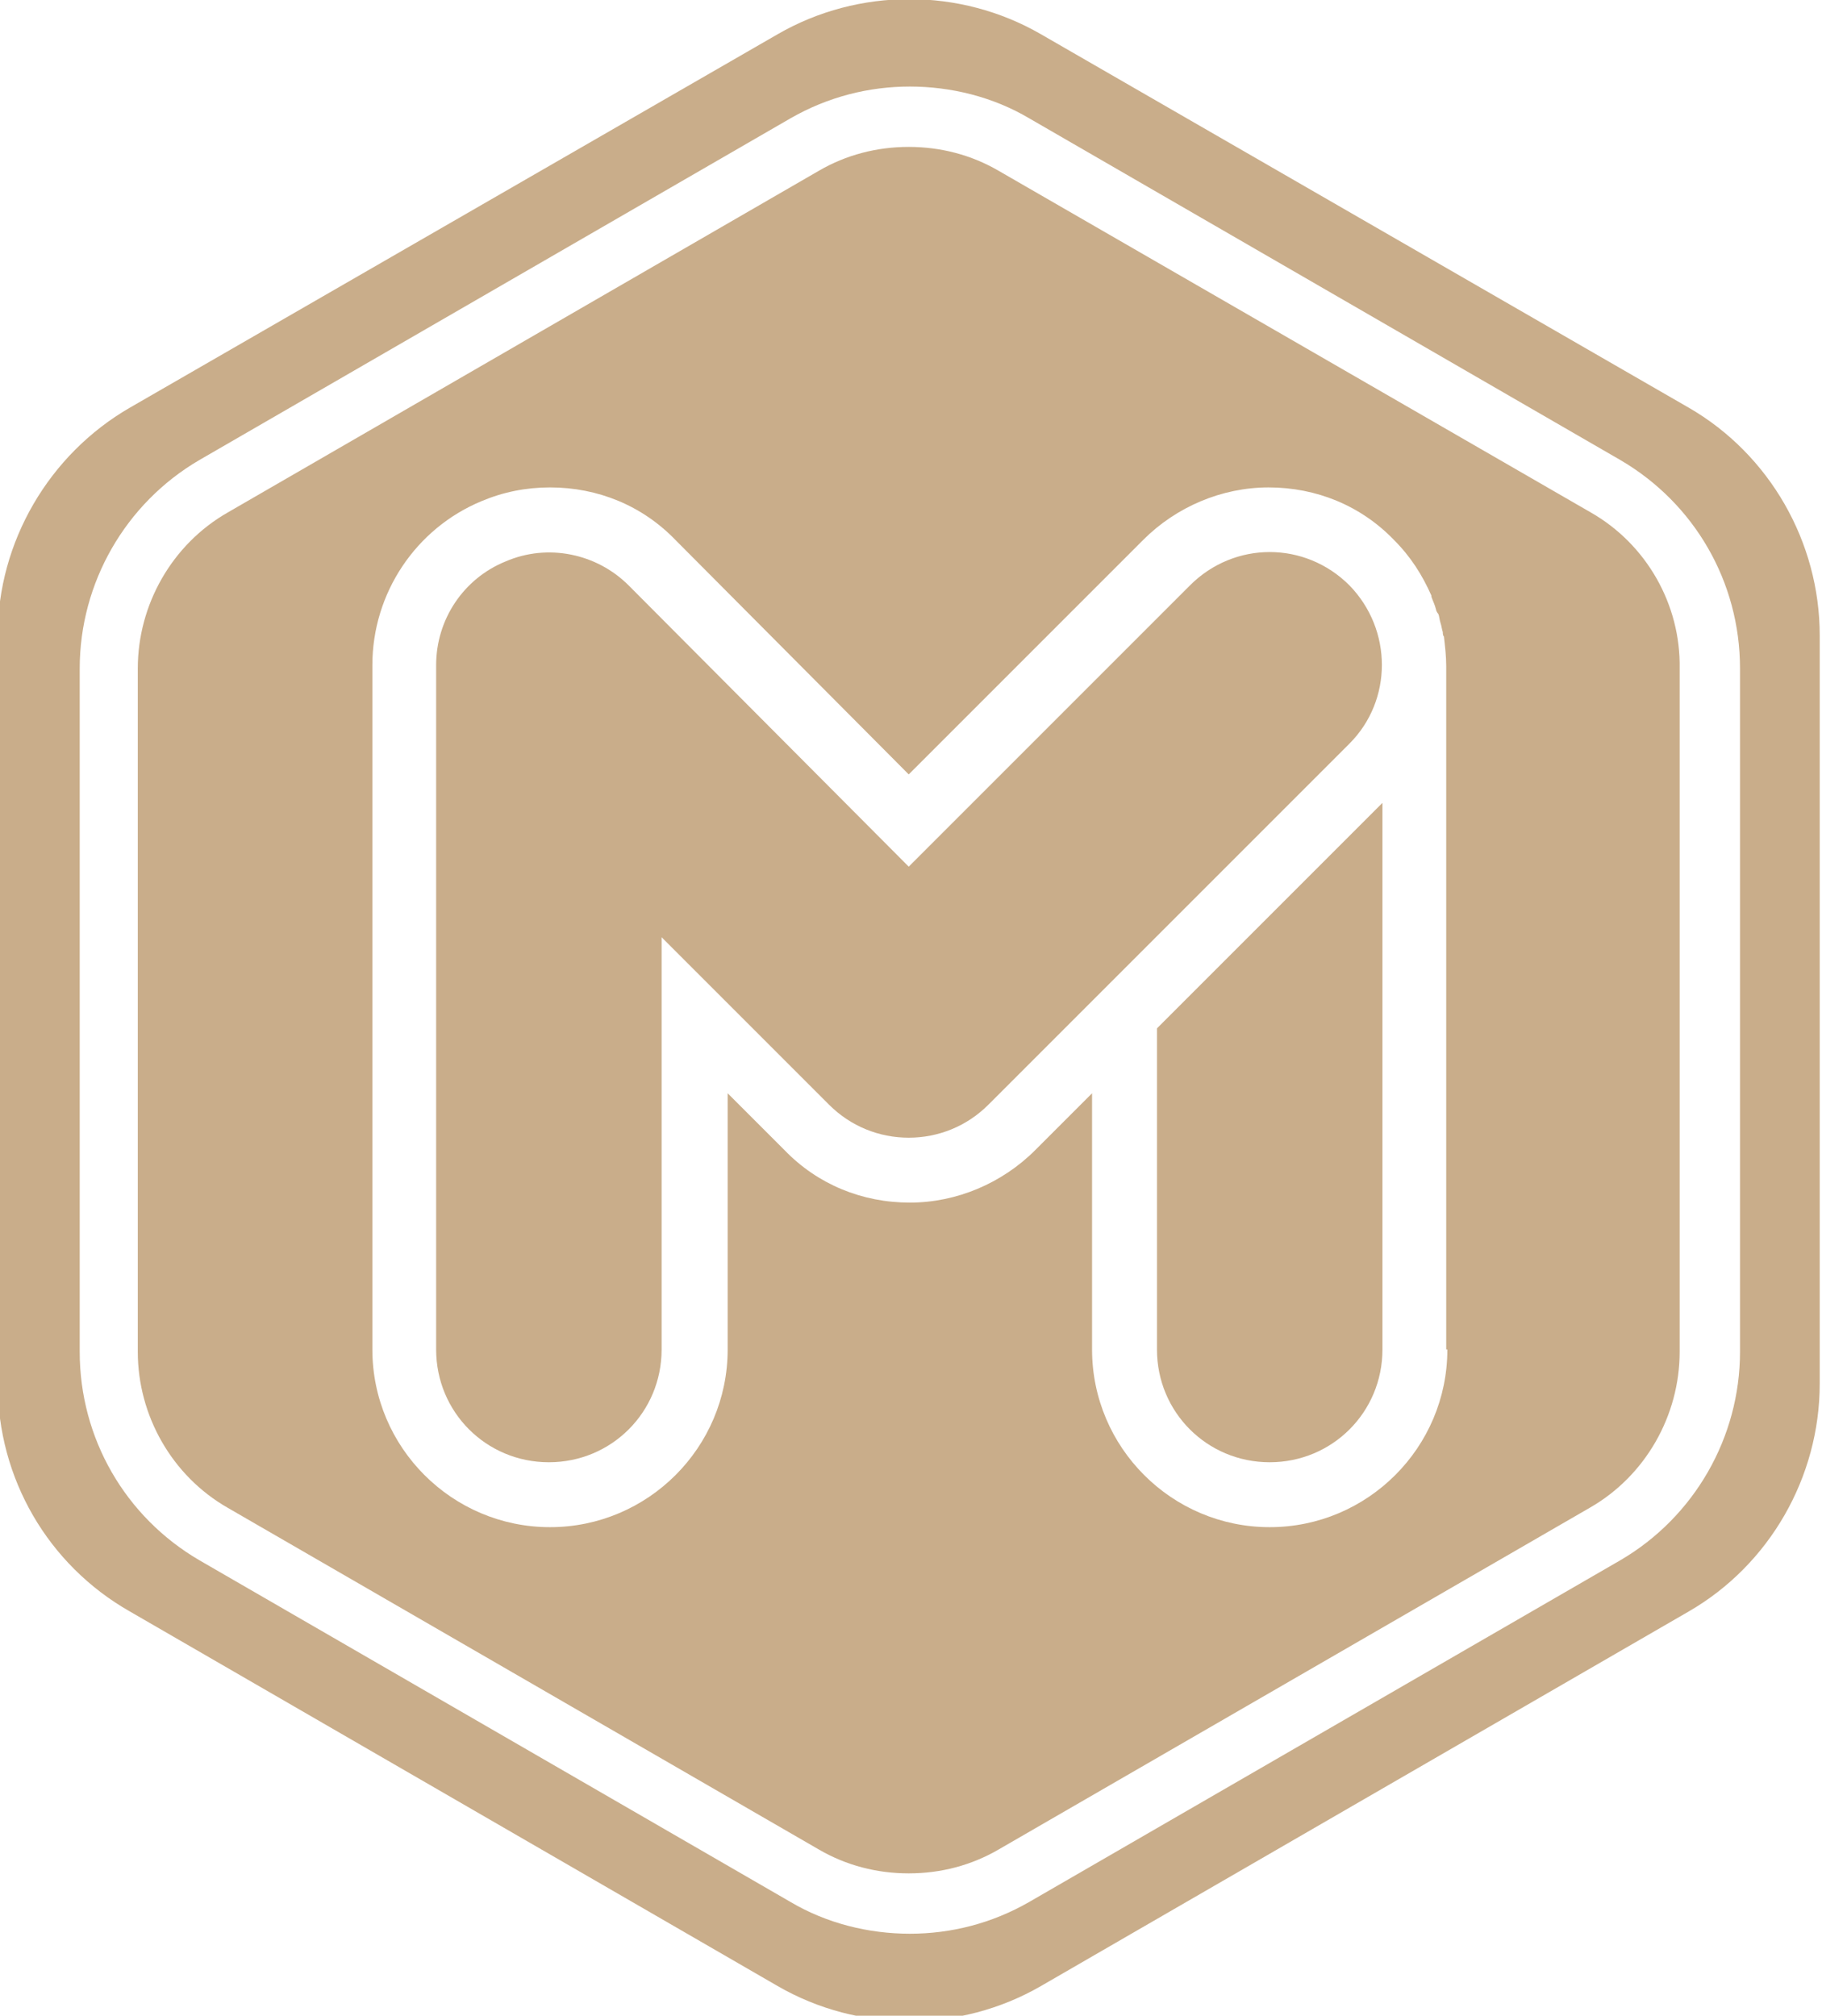 <?xml version="1.0" encoding="utf-8"?>
<!-- Generator: Adobe Illustrator 24.0.0, SVG Export Plug-In . SVG Version: 6.00 Build 0)  -->
<svg version="1.1" id="Ebene_1" xmlns="http://www.w3.org/2000/svg" xmlns:xlink="http://www.w3.org/1999/xlink" x="0px" y="0px"
	 viewBox="0 0 160 177" style="enable-background:new 0 0 160 177;" xml:space="preserve">
<style type="text/css">
	.st0{clip-path:url(#SVGID_2_);fill:#C9AD8A;}
</style>
<g>
	<defs>
		<rect id="SVGID_1_" x="-0.2" y="-0.1" width="160" height="177.6"/>
	</defs>
	<clipPath id="SVGID_2_">
		<use xlink:href="#SVGID_1_"  style="overflow:visible;"/>
	</clipPath>
	<path class="st0" d="M118.5,51.4c-3.9-3.9-10.1-3.9-14,0L79.8,76.1L55.2,51.4c-2.8-2.8-7.1-3.7-10.8-2.1c-3.7,1.5-6.1,5.1-6.1,9.1
		v60.1c0,5.5,4.4,9.9,9.9,9.9c5.5,0,9.9-4.4,9.9-9.9V82.3L72.8,97c1.9,1.9,4.4,2.9,7,2.9c2.6,0,5.1-1,7-2.9l31.7-31.7
		C122.3,61.5,122.3,55.3,118.5,51.4"/>
	<path class="st0" d="M127.1,118.5c0,8.6-7,15.6-15.6,15.6c-8.6,0-15.6-7-15.6-15.6V96l-5,5c-2.9,2.9-6.9,4.6-11,4.6
		c-4.2,0-8.1-1.6-11-4.6l-5-5v22.5c0,8.6-7,15.6-15.6,15.6c-8.6,0-15.6-7-15.6-15.6V58.4c0-6.3,3.8-12,9.6-14.4
		c1.9-0.8,3.9-1.2,6-1.2c4.2,0,8.1,1.6,11,4.6L79.8,68l20.6-20.6c2.9-2.9,6.9-4.6,11-4.6c4.2,0,8.1,1.6,11,4.6
		c1.5,1.5,2.5,3.1,3.3,4.9c0,0,0,0.1,0,0.1c0.1,0.3,0.3,0.7,0.4,1.1c0,0.1,0.1,0.3,0.2,0.4c0.1,0.2,0.1,0.5,0.2,0.8
		c0.1,0.3,0.1,0.5,0.2,0.8c0,0.1,0,0.3,0.1,0.4c0.1,0.9,0.2,1.7,0.2,2.6V118.5z M139.7,45L87.7,15c-2.4-1.4-5.1-2.1-7.9-2.1
		c-2.8,0-5.5,0.7-7.9,2.1L20,45c-4.9,2.8-7.9,8.1-7.9,13.7v60c0,5.6,3,10.9,7.9,13.7l51.9,30c2.4,1.4,5.1,2.1,7.9,2.1
		c2.8,0,5.5-0.7,7.9-2.1l51.9-30c4.9-2.8,7.9-8.1,7.9-13.7v-60C147.6,53.1,144.6,47.8,139.7,45"/>
	<path class="st0" d="M101.6,118.5c0,5.5,4.4,9.9,9.9,9.9c5.5,0,9.9-4.4,9.9-9.9v-48l-19.8,19.8V118.5z"/>
	<path class="st0" d="M152.8,118.7c0,7.5-4,14.5-10.5,18.3l-51.9,30c-3.3,1.9-6.9,2.8-10.5,2.8s-7.3-0.9-10.5-2.8l-51.9-30
		c-6.5-3.8-10.5-10.7-10.5-18.3v-60c0-7.5,4-14.5,10.5-18.3l51.9-30c3.3-1.9,6.9-2.8,10.5-2.8s7.3,0.9,10.5,2.8l51.9,30
		c6.5,3.8,10.5,10.7,10.5,18.3V118.7z M148.3,35.8L91.4,3c-7.1-4.1-16-4.1-23.1,0L11.4,35.8c-7.1,4.1-11.6,11.8-11.6,20v65.7
		c0,8.3,4.4,15.9,11.6,20l56.9,32.9c7.1,4.1,16,4.1,23.1,0l56.9-32.9c7.1-4.1,11.5-11.8,11.5-20V55.8
		C159.8,47.6,155.4,39.9,148.3,35.8"/>
</g>
</svg>
